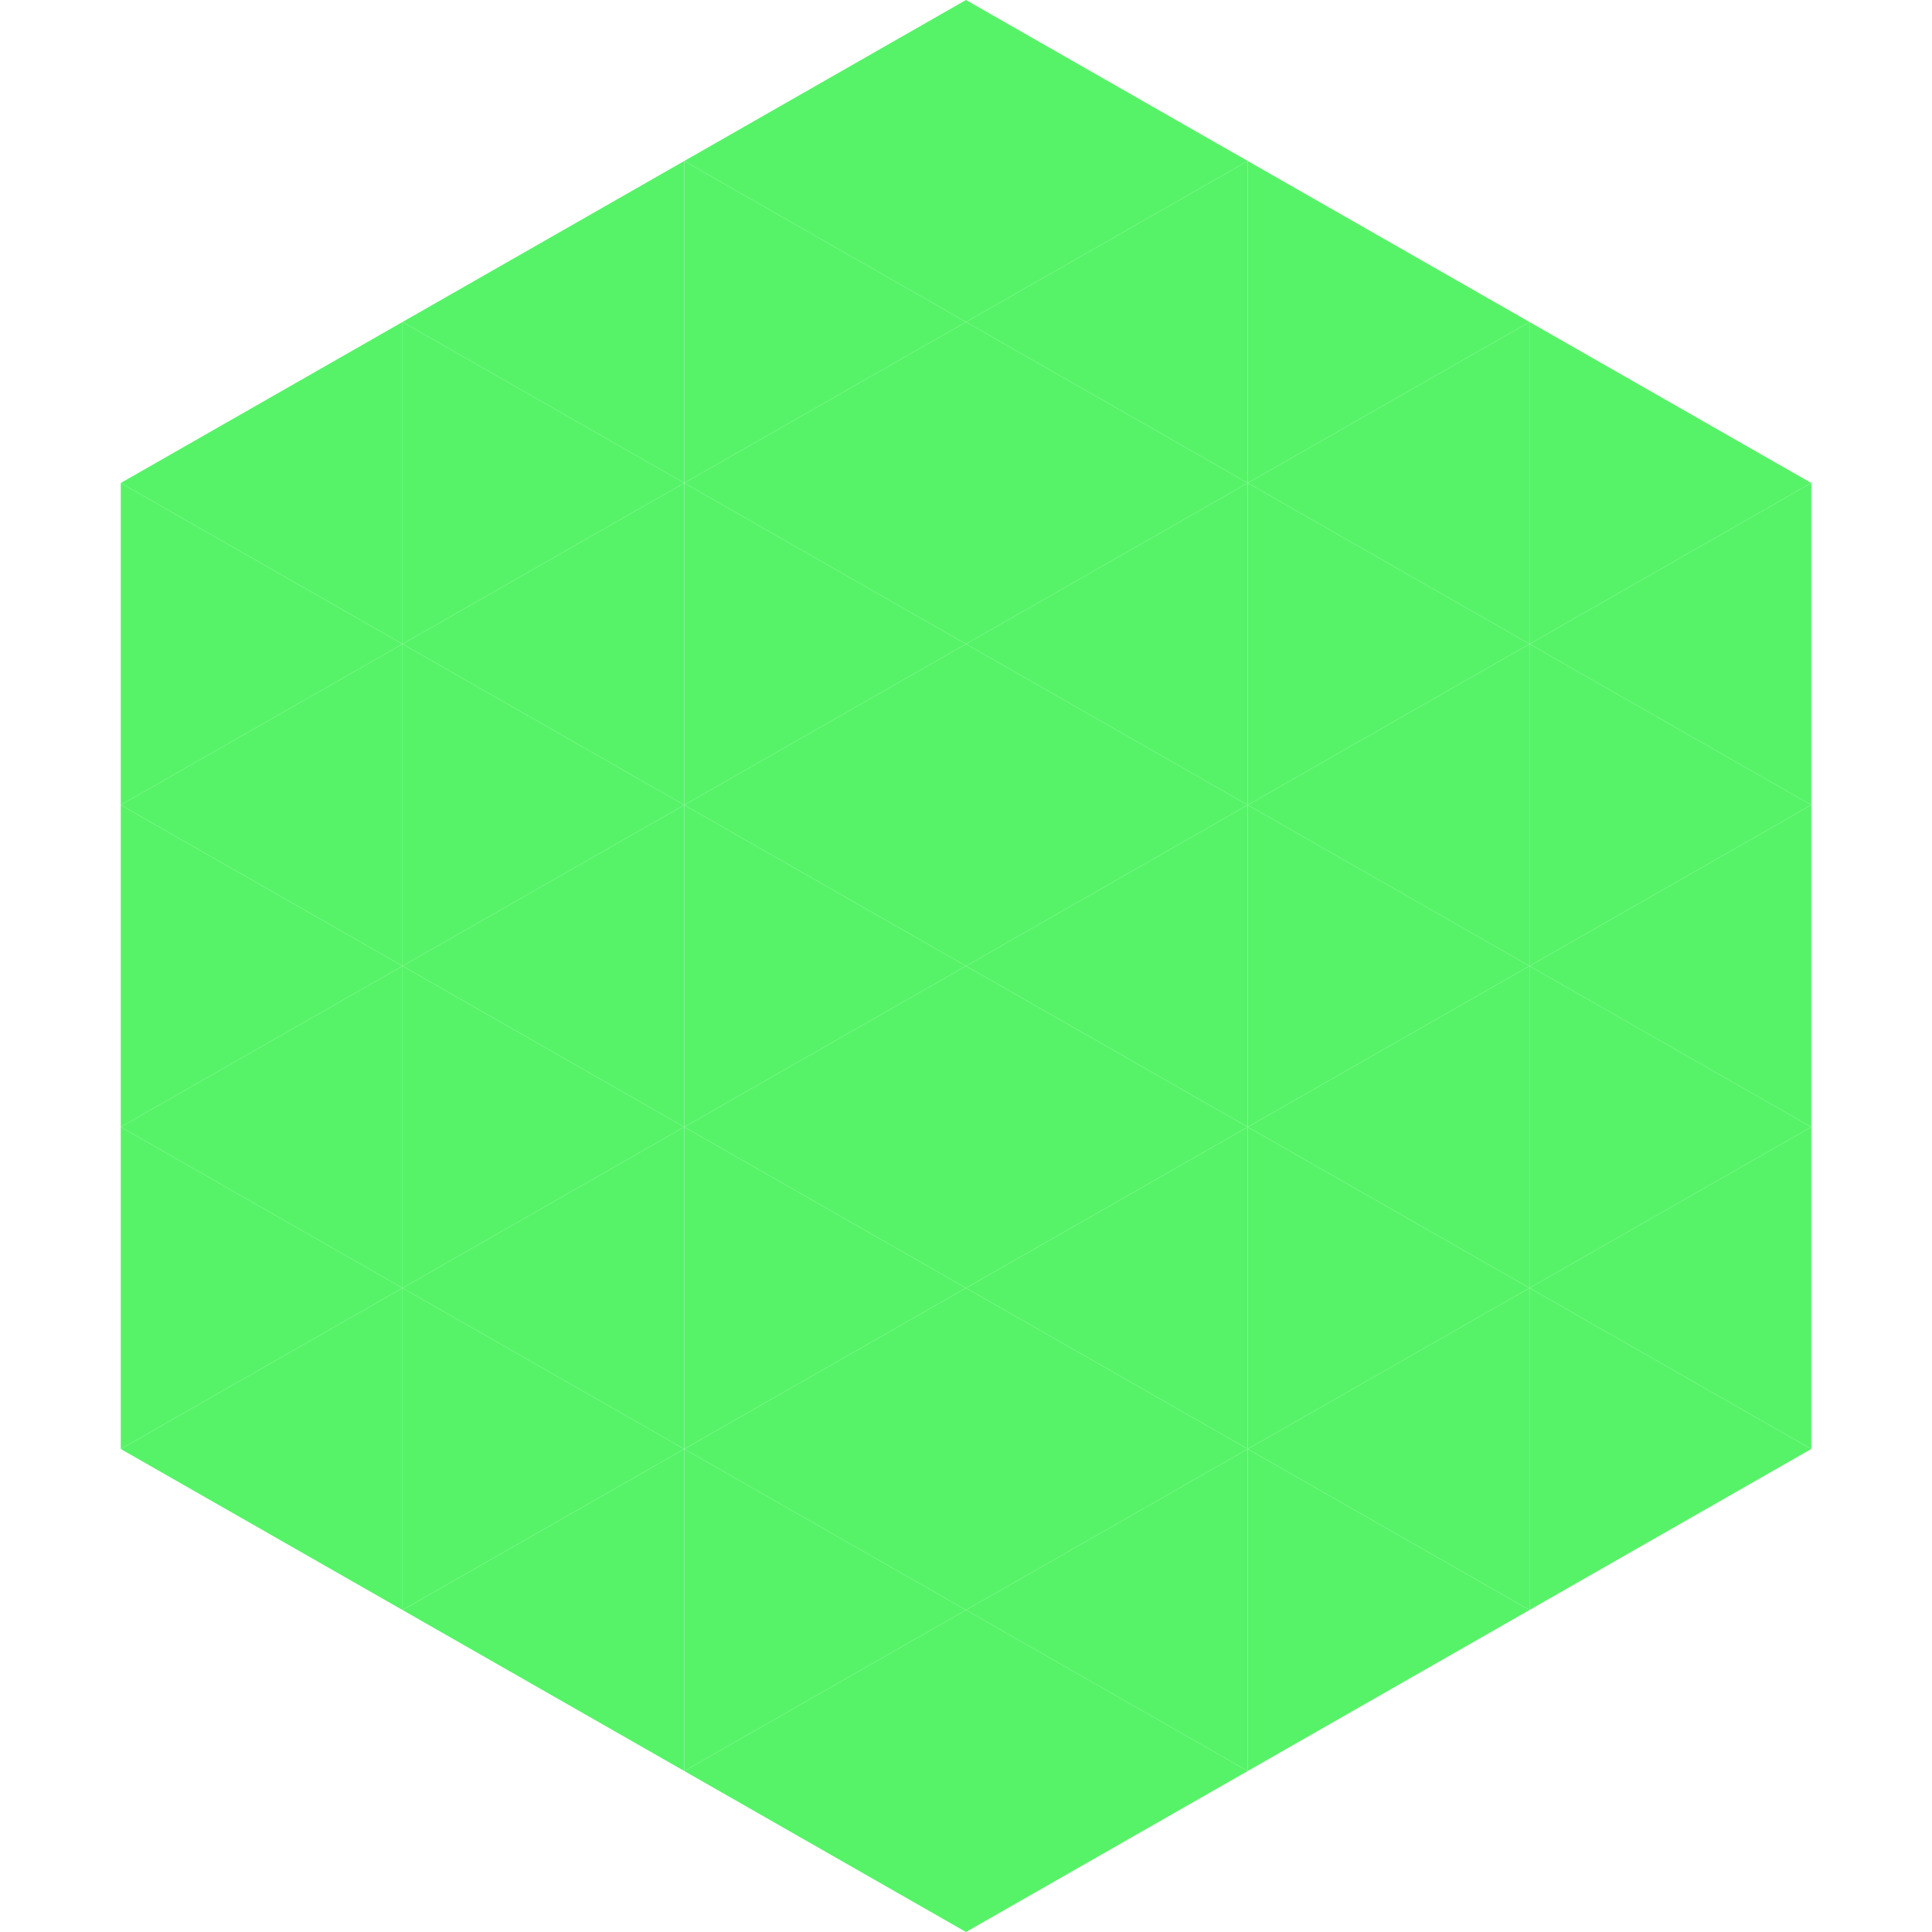 <?xml version="1.0"?>
<!-- Generated by SVGo -->
<svg width="240" height="240"
     xmlns="http://www.w3.org/2000/svg"
     xmlns:xlink="http://www.w3.org/1999/xlink">
<polygon points="50,40 15,60 50,80" style="fill:rgb(86,243,104)" />
<polygon points="190,40 225,60 190,80" style="fill:rgb(86,243,104)" />
<polygon points="15,60 50,80 15,100" style="fill:rgb(86,243,104)" />
<polygon points="225,60 190,80 225,100" style="fill:rgb(86,243,104)" />
<polygon points="50,80 15,100 50,120" style="fill:rgb(86,243,104)" />
<polygon points="190,80 225,100 190,120" style="fill:rgb(86,243,104)" />
<polygon points="15,100 50,120 15,140" style="fill:rgb(86,243,104)" />
<polygon points="225,100 190,120 225,140" style="fill:rgb(86,243,104)" />
<polygon points="50,120 15,140 50,160" style="fill:rgb(86,243,104)" />
<polygon points="190,120 225,140 190,160" style="fill:rgb(86,243,104)" />
<polygon points="15,140 50,160 15,180" style="fill:rgb(86,243,104)" />
<polygon points="225,140 190,160 225,180" style="fill:rgb(86,243,104)" />
<polygon points="50,160 15,180 50,200" style="fill:rgb(86,243,104)" />
<polygon points="190,160 225,180 190,200" style="fill:rgb(86,243,104)" />
<polygon points="15,180 50,200 15,220" style="fill:rgb(255,255,255); fill-opacity:0" />
<polygon points="225,180 190,200 225,220" style="fill:rgb(255,255,255); fill-opacity:0" />
<polygon points="50,0 85,20 50,40" style="fill:rgb(255,255,255); fill-opacity:0" />
<polygon points="190,0 155,20 190,40" style="fill:rgb(255,255,255); fill-opacity:0" />
<polygon points="85,20 50,40 85,60" style="fill:rgb(86,243,104)" />
<polygon points="155,20 190,40 155,60" style="fill:rgb(86,243,104)" />
<polygon points="50,40 85,60 50,80" style="fill:rgb(86,243,104)" />
<polygon points="190,40 155,60 190,80" style="fill:rgb(86,243,104)" />
<polygon points="85,60 50,80 85,100" style="fill:rgb(86,243,104)" />
<polygon points="155,60 190,80 155,100" style="fill:rgb(86,243,104)" />
<polygon points="50,80 85,100 50,120" style="fill:rgb(86,243,104)" />
<polygon points="190,80 155,100 190,120" style="fill:rgb(86,243,104)" />
<polygon points="85,100 50,120 85,140" style="fill:rgb(86,243,104)" />
<polygon points="155,100 190,120 155,140" style="fill:rgb(86,243,104)" />
<polygon points="50,120 85,140 50,160" style="fill:rgb(86,243,104)" />
<polygon points="190,120 155,140 190,160" style="fill:rgb(86,243,104)" />
<polygon points="85,140 50,160 85,180" style="fill:rgb(86,243,104)" />
<polygon points="155,140 190,160 155,180" style="fill:rgb(86,243,104)" />
<polygon points="50,160 85,180 50,200" style="fill:rgb(86,243,104)" />
<polygon points="190,160 155,180 190,200" style="fill:rgb(86,243,104)" />
<polygon points="85,180 50,200 85,220" style="fill:rgb(86,243,104)" />
<polygon points="155,180 190,200 155,220" style="fill:rgb(86,243,104)" />
<polygon points="120,0 85,20 120,40" style="fill:rgb(86,243,104)" />
<polygon points="120,0 155,20 120,40" style="fill:rgb(86,243,104)" />
<polygon points="85,20 120,40 85,60" style="fill:rgb(86,243,104)" />
<polygon points="155,20 120,40 155,60" style="fill:rgb(86,243,104)" />
<polygon points="120,40 85,60 120,80" style="fill:rgb(86,243,104)" />
<polygon points="120,40 155,60 120,80" style="fill:rgb(86,243,104)" />
<polygon points="85,60 120,80 85,100" style="fill:rgb(86,243,104)" />
<polygon points="155,60 120,80 155,100" style="fill:rgb(86,243,104)" />
<polygon points="120,80 85,100 120,120" style="fill:rgb(86,243,104)" />
<polygon points="120,80 155,100 120,120" style="fill:rgb(86,243,104)" />
<polygon points="85,100 120,120 85,140" style="fill:rgb(86,243,104)" />
<polygon points="155,100 120,120 155,140" style="fill:rgb(86,243,104)" />
<polygon points="120,120 85,140 120,160" style="fill:rgb(86,243,104)" />
<polygon points="120,120 155,140 120,160" style="fill:rgb(86,243,104)" />
<polygon points="85,140 120,160 85,180" style="fill:rgb(86,243,104)" />
<polygon points="155,140 120,160 155,180" style="fill:rgb(86,243,104)" />
<polygon points="120,160 85,180 120,200" style="fill:rgb(86,243,104)" />
<polygon points="120,160 155,180 120,200" style="fill:rgb(86,243,104)" />
<polygon points="85,180 120,200 85,220" style="fill:rgb(86,243,104)" />
<polygon points="155,180 120,200 155,220" style="fill:rgb(86,243,104)" />
<polygon points="120,200 85,220 120,240" style="fill:rgb(86,243,104)" />
<polygon points="120,200 155,220 120,240" style="fill:rgb(86,243,104)" />
<polygon points="85,220 120,240 85,260" style="fill:rgb(255,255,255); fill-opacity:0" />
<polygon points="155,220 120,240 155,260" style="fill:rgb(255,255,255); fill-opacity:0" />
</svg>
